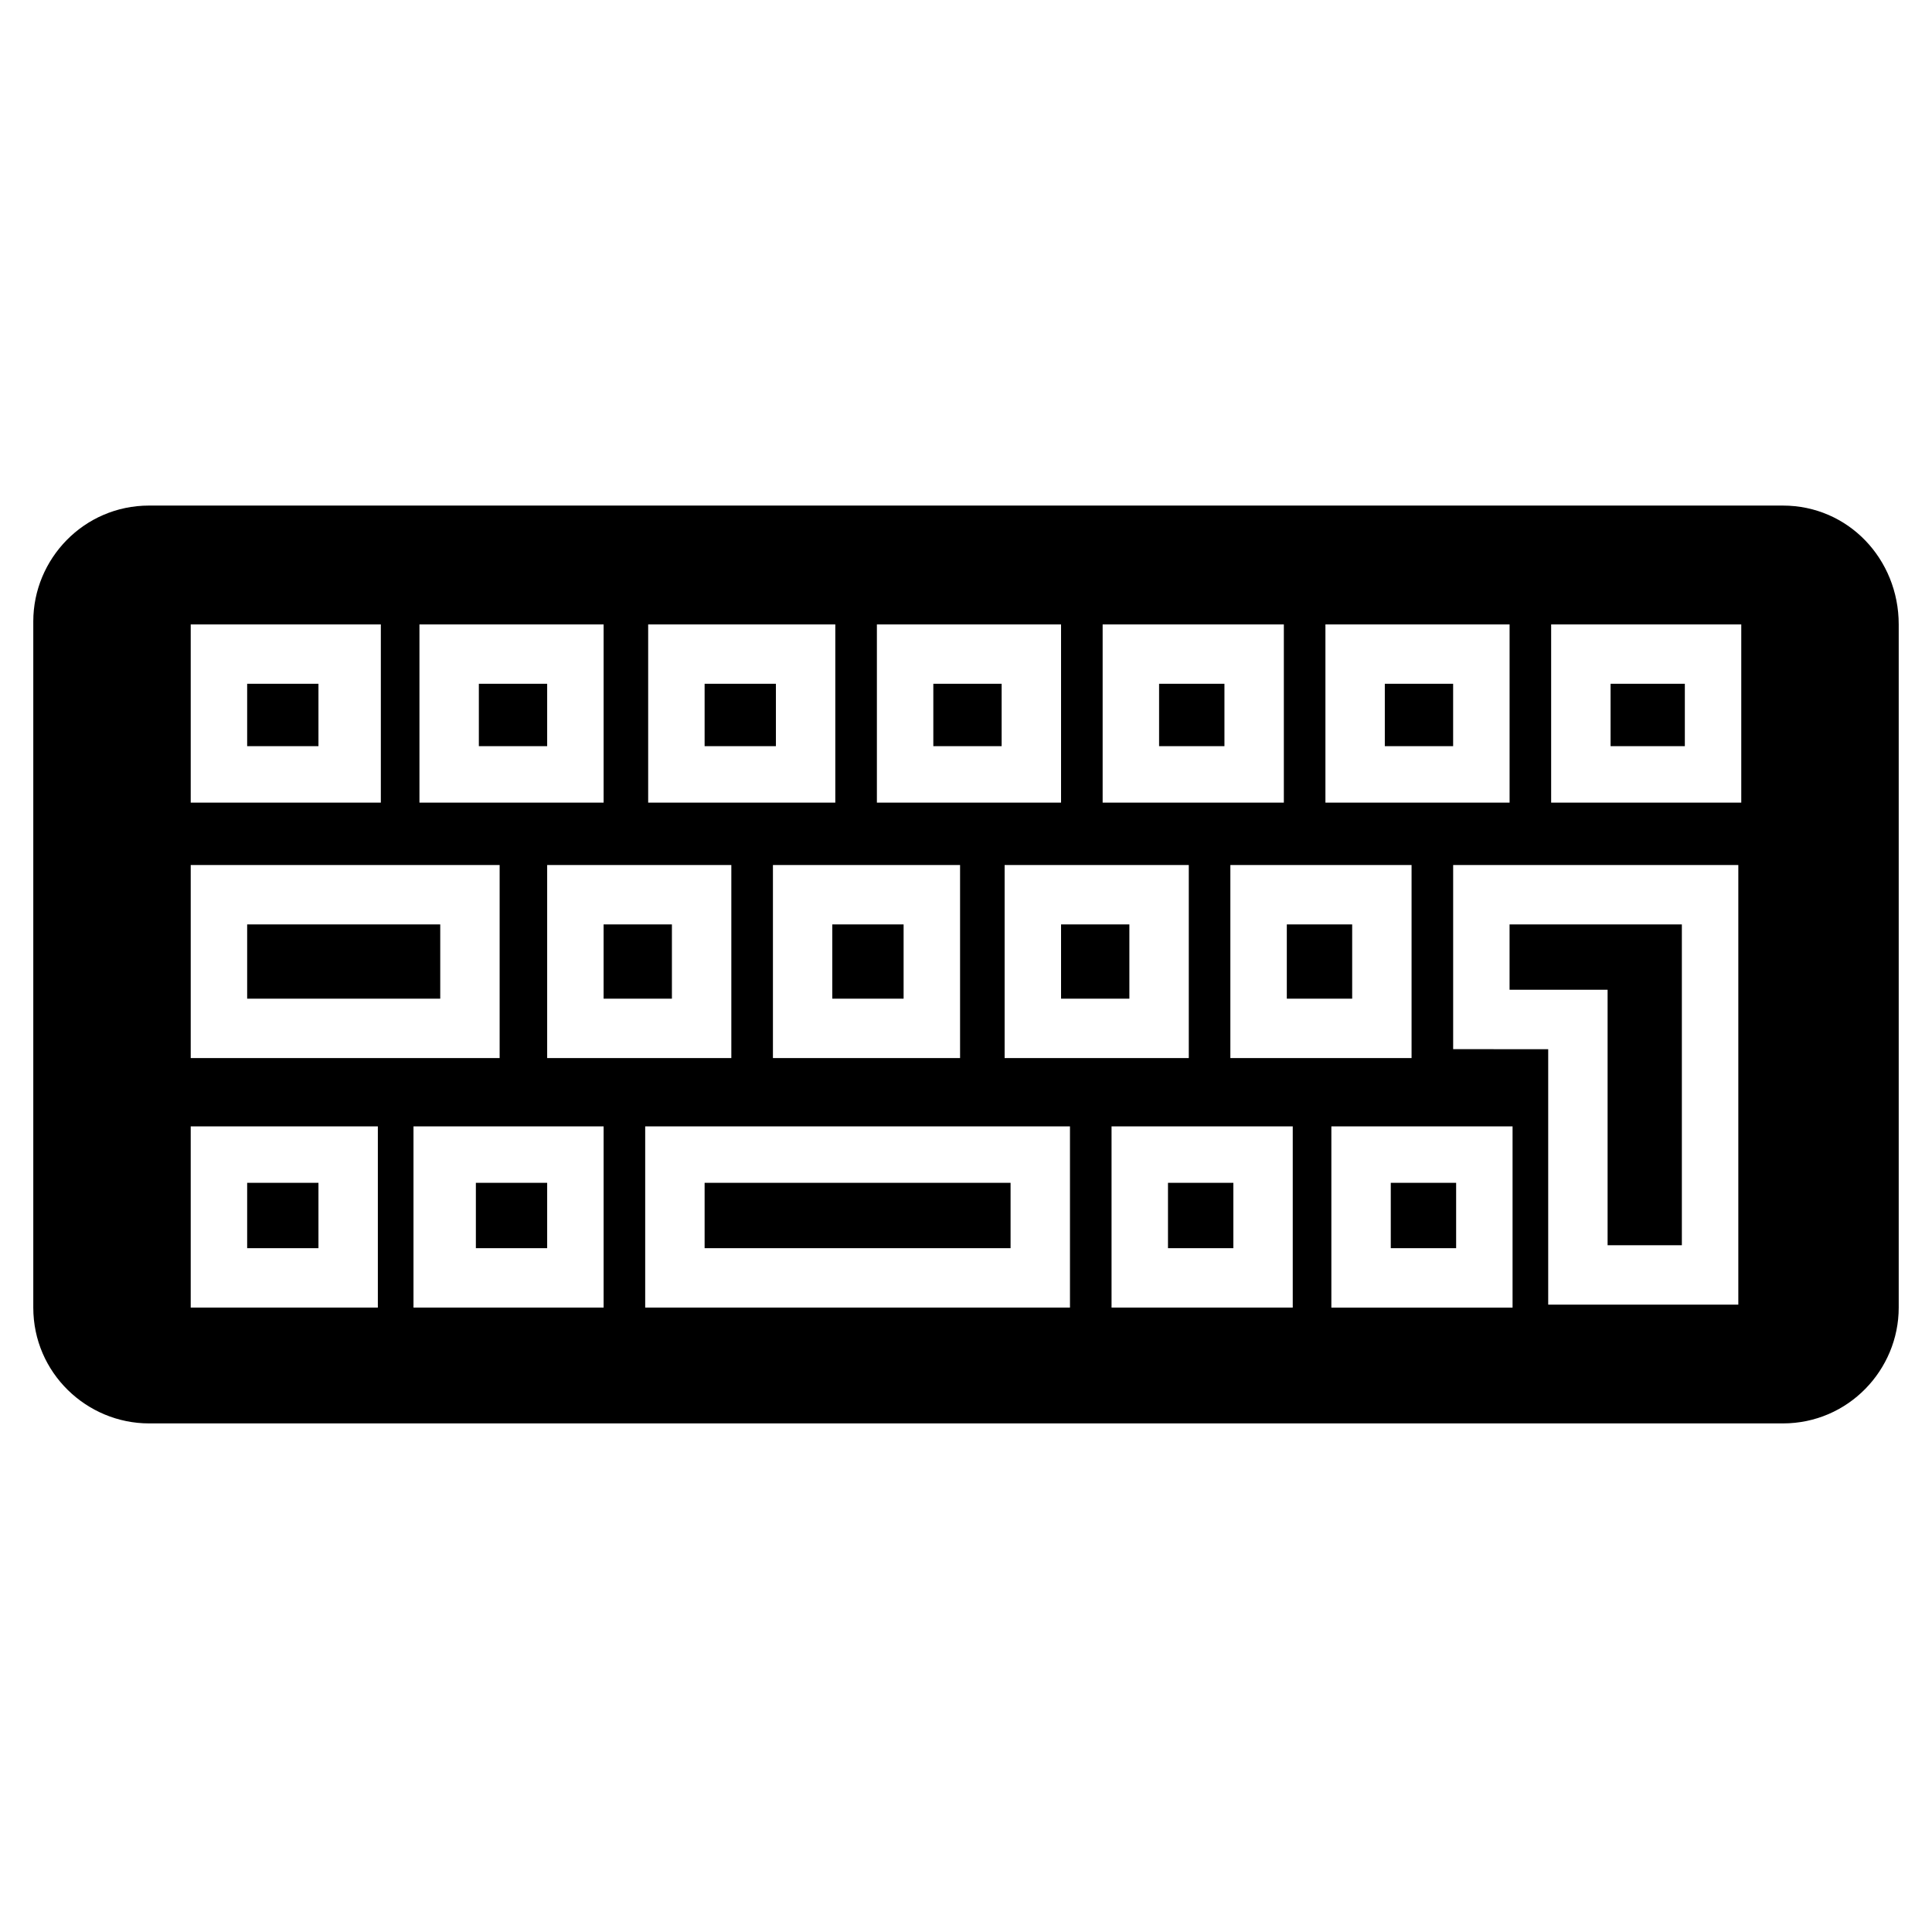 <?xml version="1.0" encoding="UTF-8"?>
<!-- Uploaded to: ICON Repo, www.svgrepo.com, Generator: ICON Repo Mixer Tools -->
<svg fill="#000000" width="800px" height="800px" version="1.1" viewBox="144 144 512 512" xmlns="http://www.w3.org/2000/svg">
 <g>
  <path d="m209.5 325.21h18.895v16.531h-18.895z"/>
  <path d="m303.96 388.98h18.105v19.68h-18.105z"/>
  <path d="m270.11 457.46h18.895v17.32h-18.895z"/>
  <path d="m209.5 457.46h18.895v17.32h-18.895z"/>
  <path d="m330.73 325.21h18.895v16.531h-18.895z"/>
  <path d="m209.5 388.98h51.168v19.68h-51.168z"/>
  <path d="m485.02 388.98h17.32v19.68h-17.32z"/>
  <path d="m510.99 325.21h18.105v16.531h-18.105z"/>
  <path d="m451.17 325.21h17.32v16.531h-17.32z"/>
  <path d="m425.19 388.98h18.105v19.68h-18.105z"/>
  <path d="m364.57 388.98h18.895v19.68h-18.895z"/>
  <path d="m391.34 325.21h18.105v16.531h-18.105z"/>
  <path d="m270.9 325.21h18.105v16.531h-18.105z"/>
  <path d="m512.57 457.46h17.32v17.32h-17.32z"/>
  <path d="m453.53 457.46h17.32v17.32h-17.32z"/>
  <path d="m570.82 325.21h19.68v16.531h-19.68z"/>
  <path d="m544.05 388.98v17.32h25.98v67.699h19.68v-85.02z"/>
  <path d="m616.48 277.98h-432.96c-17.32 0-30.699 14.168-30.699 30.699v181.84c0 17.32 14.168 30.699 30.699 30.699h432.96c17.32 0 30.699-14.168 30.699-30.699v-181.05c0-17.316-13.383-31.488-30.699-31.488zm-340.07 95.254v51.168h-81.867v-51.168zm-81.867-16.531v-47.23h50.383v47.23zm334.56 64.551v-48.02h75.57v116.51h-50.383v-67.699l-25.188-0.004zm15.742 21.254v48.02h-48.02v-48.02zm-0.789-85.805h-48.805v-47.23h48.805zm-25.977 16.531v51.168h-48.02v-51.168zm-31.488 69.273v48.02h-48.02v-48.02zm-2.359-85.805h-48.02v-47.23h48.02zm-25.191 16.531v51.168h-48.805v-51.168zm-31.488 69.273v48.02h-112.57v-48.02zm-2.363-85.805h-48.805v-47.23h48.805zm-26.762 16.531v51.168h-49.594v-51.168zm-33.062-16.531h-49.594v-47.23h49.594zm-27.555 16.531v51.168h-48.805v-51.168zm-33.848 69.273v48.02h-50.383v-48.02zm0-85.805h-48.805v-47.23h48.805zm-59.828 85.805v48.02h-49.594v-48.02zm361.32-85.805h-50.383v-47.23h50.383z"/>
  <path d="m330.73 457.46h81.082v17.32h-81.082z"/>
 </g>
</svg>